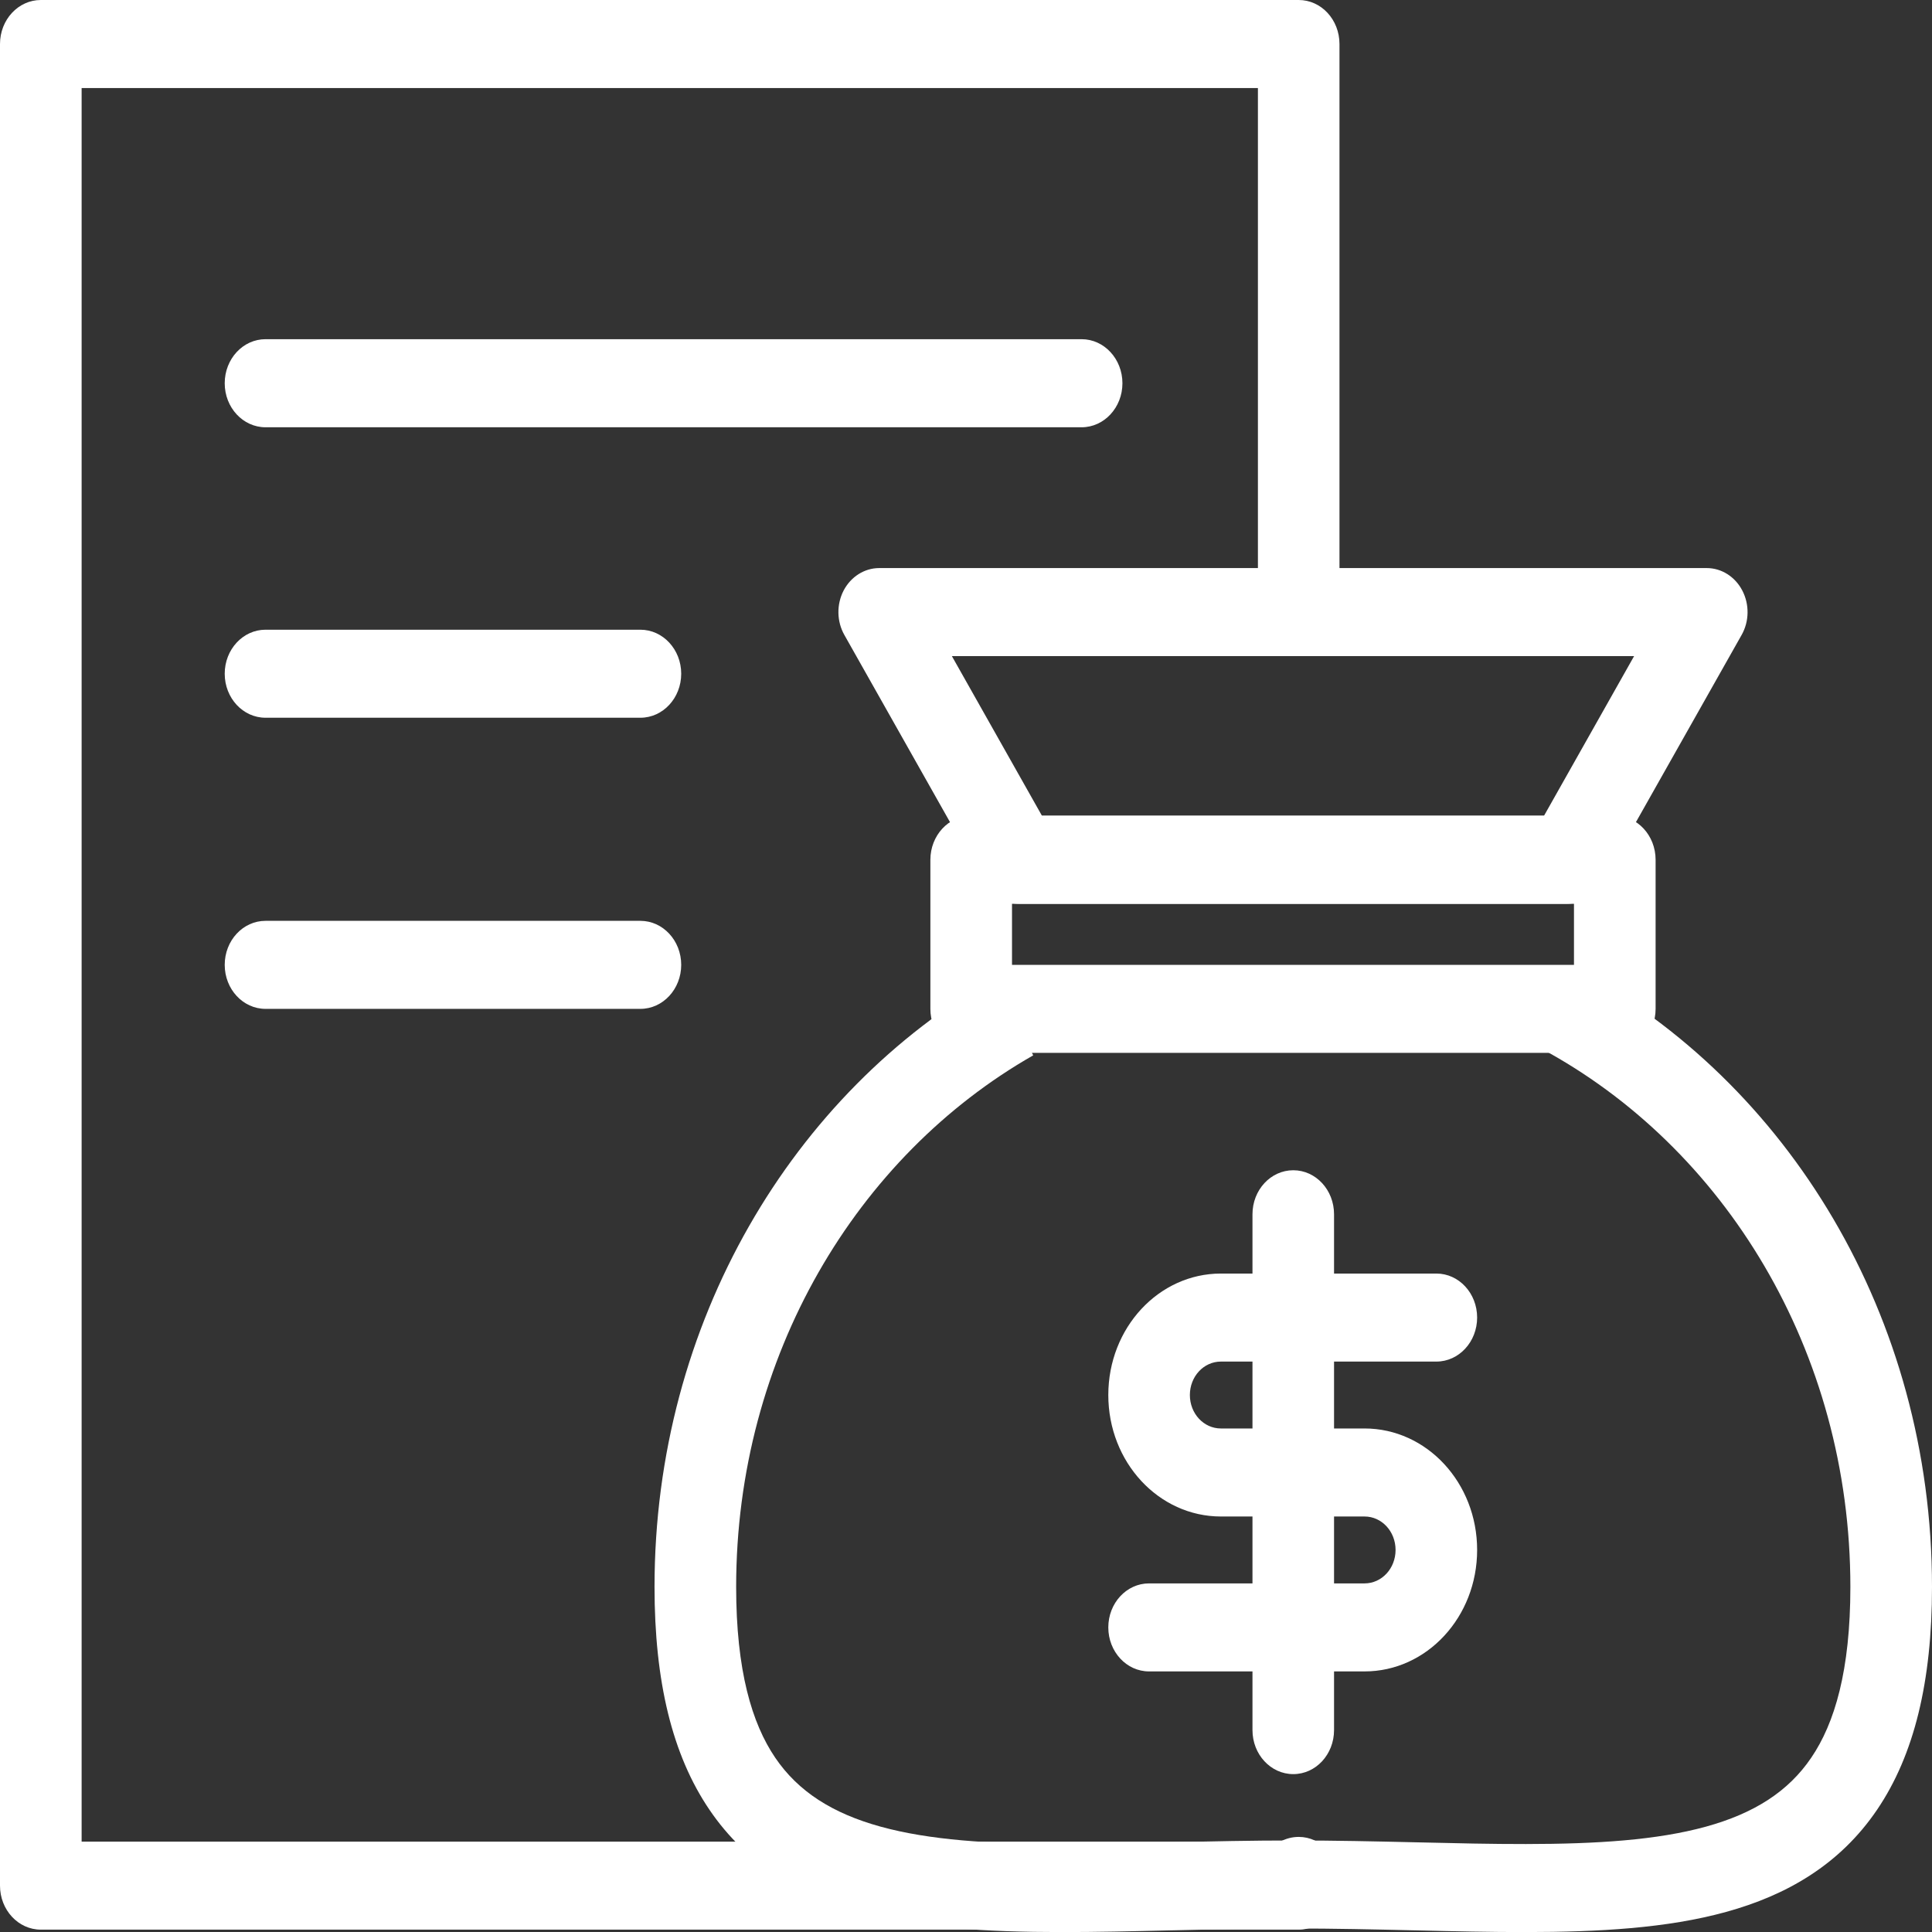 <svg width="32" height="32" viewBox="0 0 32 32" fill="none" xmlns="http://www.w3.org/2000/svg">
<rect x="0" y="0" width="32" height="32" fill="#333333" stroke="none"/>
<g clip-path="url(#clip0_401_282)">
<path fill-rule="evenodd" clip-rule="evenodd" d="M0 0.729C0 0.326 0.303 0 0.676 0H21.511C21.884 0 22.186 0.326 22.186 0.729V9.992C22.186 10.395 21.884 10.721 21.511 10.721C21.137 10.721 20.835 10.395 20.835 9.992V1.458H1.352V30.503H21.206C21.298 30.453 21.401 30.425 21.511 30.425C21.884 30.425 22.186 30.752 22.186 31.154V31.232C22.186 31.635 21.884 31.961 21.511 31.961H0.676C0.303 31.961 0 31.635 0 31.232V0.729Z" fill="white"/>
<path fill-rule="evenodd" clip-rule="evenodd" d="M3.722 6.348C3.722 5.945 4.024 5.618 4.398 5.618H17.915C18.288 5.618 18.591 5.945 18.591 6.348C18.591 6.75 18.288 7.077 17.915 7.077H4.398C4.024 7.077 3.722 6.75 3.722 6.348Z" fill="white"/>
<path fill-rule="evenodd" clip-rule="evenodd" d="M3.722 11.159C3.722 10.757 4.024 10.43 4.398 10.43H10.607C10.98 10.43 11.283 10.757 11.283 11.159C11.283 11.562 10.98 11.888 10.607 11.888H4.398C4.024 11.888 3.722 11.562 3.722 11.159Z" fill="white"/>
<path fill-rule="evenodd" clip-rule="evenodd" d="M3.722 15.981C3.722 15.578 4.024 15.252 4.398 15.252H10.607C10.98 15.252 11.283 15.578 11.283 15.981C11.283 16.383 10.98 16.71 10.607 16.71H4.398C4.024 16.71 3.722 16.383 3.722 15.981Z" fill="white"/>
<path fill-rule="evenodd" clip-rule="evenodd" d="M30.648 26.284C30.648 22.373 28.559 18.994 25.517 17.362L26.119 16.057C29.602 17.925 32 21.797 32 26.284C32 27.85 31.706 29.067 31.091 29.974C30.47 30.89 29.586 31.393 28.591 31.667C27.609 31.939 26.471 32 25.276 32.001C24.692 32.002 24.08 31.988 23.456 31.973L23.402 31.972C22.756 31.957 22.096 31.942 21.421 31.942C20.745 31.942 20.084 31.957 19.439 31.972L19.385 31.973C18.761 31.988 18.149 32.002 17.565 32.001C16.37 32 15.232 31.939 14.25 31.667C13.255 31.393 12.371 30.89 11.75 29.974C11.134 29.067 10.841 27.85 10.841 26.284C10.841 21.901 13.133 18.101 16.482 16.192L17.113 17.48C14.19 19.148 12.193 22.463 12.193 26.284C12.193 27.668 12.453 28.543 12.84 29.113C13.221 29.674 13.788 30.035 14.585 30.255C15.395 30.478 16.391 30.542 17.566 30.543C18.135 30.544 18.733 30.53 19.363 30.515L19.41 30.514C20.054 30.499 20.728 30.484 21.421 30.484C22.113 30.484 22.787 30.499 23.431 30.514L23.479 30.515C24.108 30.53 24.706 30.544 25.275 30.543C26.45 30.542 27.446 30.478 28.256 30.255C29.053 30.035 29.62 29.674 30 29.113C30.388 28.543 30.648 27.668 30.648 26.284Z" fill="white"/>
<path fill-rule="evenodd" clip-rule="evenodd" d="M15.41 14.241C15.41 13.838 15.712 13.511 16.086 13.511H26.746C27.12 13.511 27.422 13.838 27.422 14.241V16.71C27.422 17.112 27.12 17.439 26.746 17.439H16.086C15.712 17.439 15.41 17.112 15.41 16.71V14.241ZM16.762 14.97V15.981H26.07V14.97H16.762Z" fill="white"/>
<path fill-rule="evenodd" clip-rule="evenodd" d="M13.973 9.781C14.093 9.552 14.318 9.409 14.563 9.409H28.269C28.514 9.409 28.739 9.552 28.858 9.781C28.978 10.011 28.974 10.293 28.846 10.518L26.53 14.62C26.408 14.837 26.189 14.97 25.953 14.97H16.879C16.643 14.97 16.424 14.837 16.301 14.62L13.986 10.518C13.858 10.293 13.854 10.011 13.973 9.781ZM15.766 10.867L17.258 13.511H25.574L27.066 10.867H15.766Z" fill="white"/>
<path fill-rule="evenodd" clip-rule="evenodd" d="M18.357 23.106C18.357 21.994 19.191 21.094 20.222 21.094H23.791C24.164 21.094 24.466 21.42 24.466 21.823C24.466 22.225 24.164 22.552 23.791 22.552H20.222C19.937 22.552 19.708 22.799 19.708 23.106C19.708 23.413 19.937 23.66 20.222 23.66H22.601C23.632 23.66 24.466 24.56 24.466 25.672C24.466 26.784 23.632 27.684 22.601 27.684H19.032C18.659 27.684 18.357 27.358 18.357 26.955C18.357 26.552 18.659 26.226 19.032 26.226H22.601C22.886 26.226 23.115 25.979 23.115 25.672C23.115 25.365 22.886 25.118 22.601 25.118H20.222C19.191 25.118 18.357 24.218 18.357 23.106Z" fill="white"/>
<path fill-rule="evenodd" clip-rule="evenodd" d="M21.421 19.383C21.794 19.383 22.096 19.709 22.096 20.112V28.656C22.096 29.059 21.794 29.385 21.421 29.385C21.047 29.385 20.745 29.059 20.745 28.656V20.112C20.745 19.709 21.047 19.383 21.421 19.383Z" fill="white"/>
</g>
<defs>
<clipPath id="clip0_401_282">
<rect width="32" height="32" fill="white"/>
</clipPath>
</defs>
</svg>
